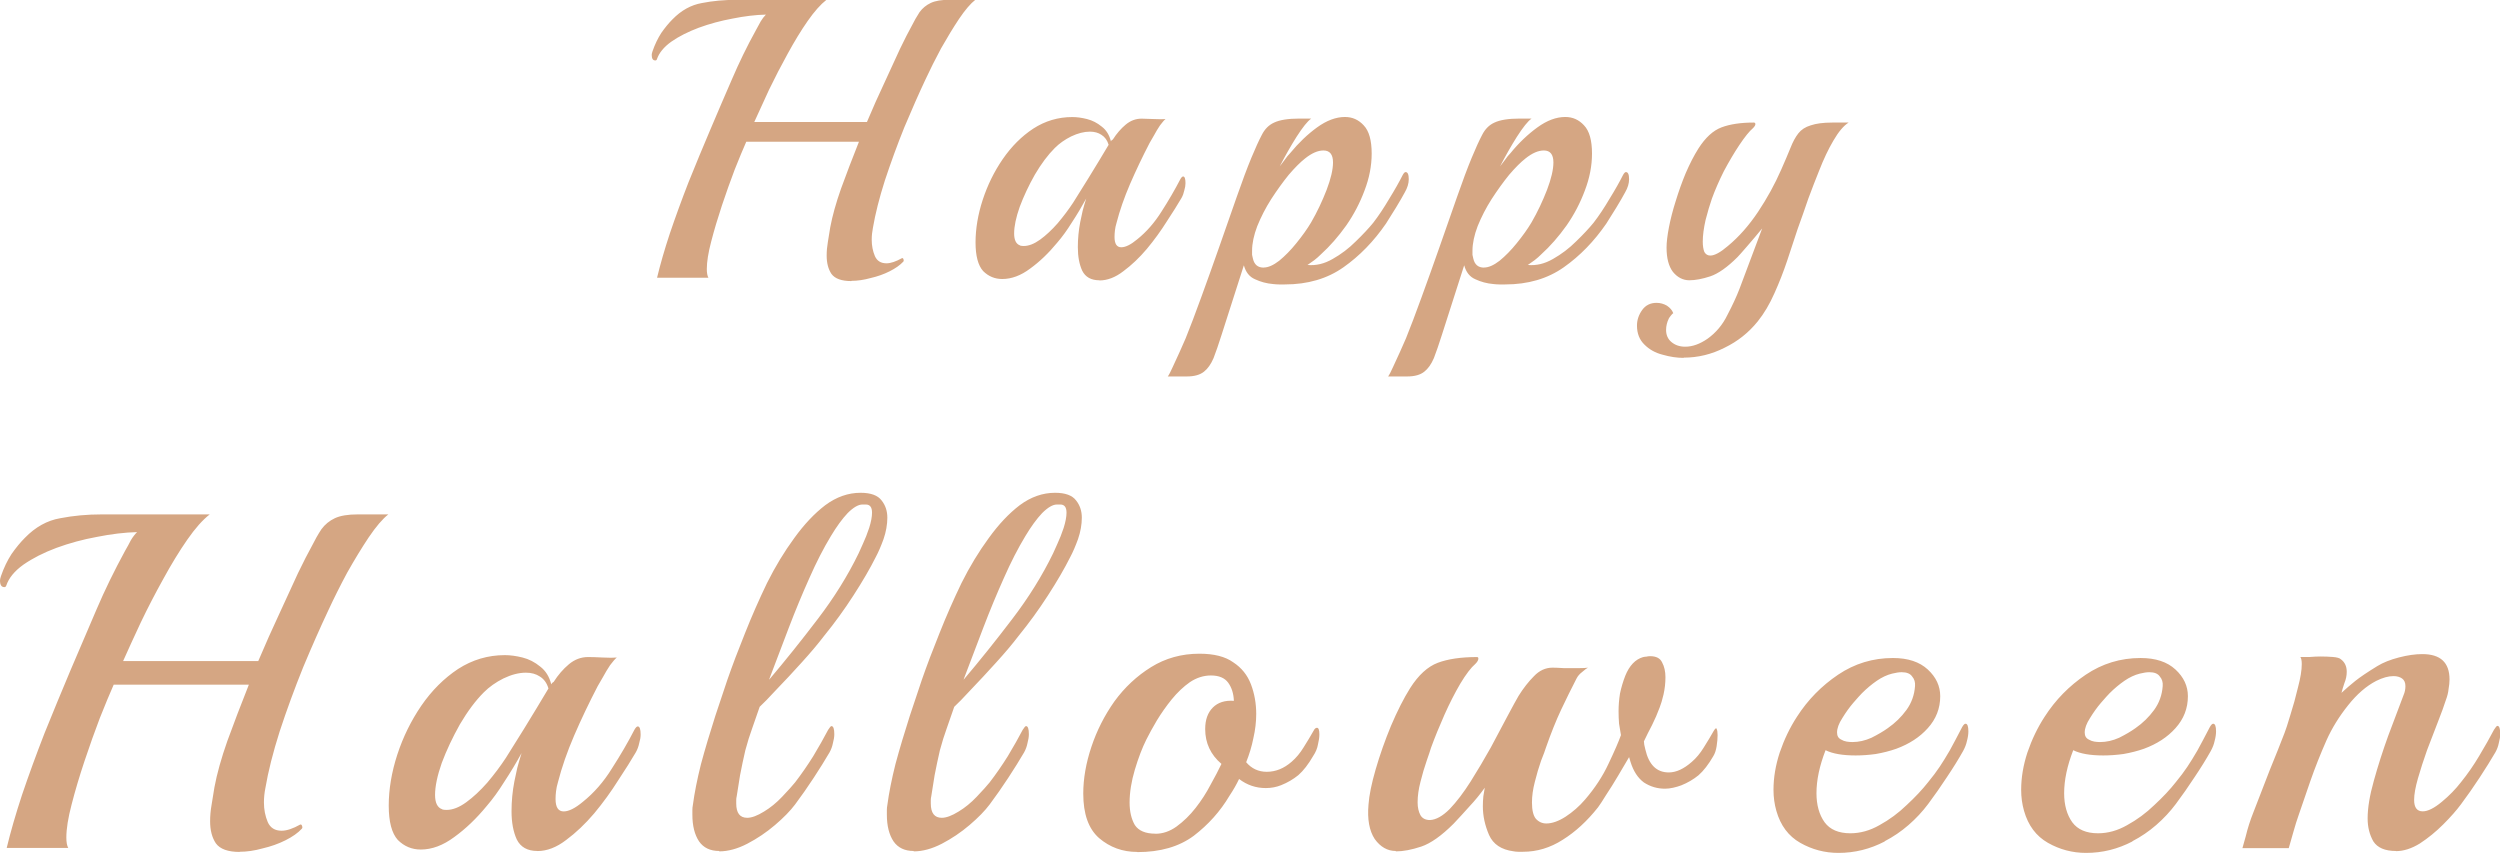 <?xml version="1.0" encoding="UTF-8"?>
<svg id="_レイヤー_1" data-name="レイヤー_1" xmlns="http://www.w3.org/2000/svg" version="1.1" viewBox="0 0 313.52 106.96">
  <!-- Generator: Adobe Illustrator 29.8.2, SVG Export Plug-In . SVG Version: 2.1.1 Build 3)  -->
  <defs>
    <style>
      .st0 {
        fill: #d5a683;
      }
    </style>
  </defs>
  <path class="st0" d="M106.77,35.25c-1.23,0-2.06-.3-2.5-.9-.4-.6-.6-1.36-.6-2.3,0-.57.05-1.13.15-1.7.1-.6.2-1.21.3-1.85.27-1.43.72-3.05,1.35-4.84.67-1.83,1.41-3.79,2.25-5.89h-14.13c-.4.9-.88,2.06-1.45,3.49-.53,1.4-1.07,2.9-1.6,4.49-.53,1.6-.98,3.11-1.35,4.54-.37,1.4-.55,2.55-.55,3.44,0,.5.07.87.2,1.1h-6.44c.4-1.66.93-3.51,1.6-5.54.7-2.06,1.48-4.21,2.35-6.44.9-2.23,1.81-4.44,2.75-6.64.93-2.2,1.83-4.29,2.7-6.29.87-2.03,1.86-4.08,3-6.14.23-.4.43-.77.6-1.1.2-.33.42-.62.65-.85-1.3.03-2.7.2-4.19.5-1.46.27-2.88.65-4.24,1.15-1.33.5-2.48,1.08-3.44,1.75-.93.67-1.53,1.4-1.8,2.2-.03.1-.1.15-.2.15-.3,0-.45-.23-.45-.7,0-.1.03-.25.1-.45.3-.87.67-1.63,1.1-2.3.47-.67.93-1.23,1.4-1.7,1.1-1.13,2.33-1.81,3.69-2.05,1.36-.27,2.81-.4,4.34-.4h11.28c-.73.57-1.51,1.45-2.35,2.65s-1.66,2.56-2.5,4.09c-.83,1.5-1.61,3.01-2.35,4.54-.7,1.5-1.31,2.85-1.85,4.04h14.13c.73-1.73,1.46-3.38,2.2-4.94.73-1.6,1.38-3.01,1.95-4.24.6-1.23,1.06-2.15,1.4-2.75.37-.73.72-1.35,1.05-1.85.37-.5.83-.88,1.4-1.15.57-.27,1.36-.4,2.4-.4h3.2c-.6.47-1.28,1.26-2.05,2.4-.73,1.1-1.48,2.33-2.25,3.69-.73,1.36-1.38,2.66-1.95,3.89-.83,1.76-1.71,3.76-2.65,5.99-.9,2.23-1.71,4.46-2.45,6.69-.7,2.2-1.2,4.18-1.5,5.94-.1.5-.15,1-.15,1.5,0,.73.13,1.41.4,2.05.27.6.75.9,1.45.9.53,0,1.18-.22,1.95-.65h.05c.07,0,.12.07.15.2.03.1.02.18-.05.25-.4.43-.97.83-1.7,1.2-.73.37-1.53.65-2.4.85-.83.23-1.63.35-2.4.35ZM137.87,35.15c-1.03,0-1.75-.4-2.15-1.2-.37-.8-.55-1.78-.55-2.95,0-1.06.1-2.11.3-3.15.1-.47.2-.93.3-1.4.13-.5.28-1.02.45-1.55-.57,1.03-1.16,2.03-1.8,3-.6.97-1.21,1.81-1.85,2.55-1.07,1.3-2.2,2.38-3.39,3.24-1.16.87-2.33,1.3-3.49,1.3-.93,0-1.73-.33-2.4-1-.63-.7-.95-1.9-.95-3.59s.3-3.51.9-5.34,1.43-3.53,2.5-5.09c1.1-1.6,2.38-2.88,3.84-3.84,1.5-.97,3.13-1.45,4.89-1.45.57,0,1.18.08,1.85.25.67.17,1.28.48,1.85.95.57.43.95,1.05,1.15,1.85.03-.07.07-.12.1-.15.07-.03.12-.07.15-.1.47-.73,1-1.35,1.6-1.85.6-.5,1.26-.75,2-.75.37,0,.88.02,1.55.05.67.03,1.15.03,1.45,0-.17.13-.4.4-.7.8-.27.4-.52.82-.75,1.25-.23.4-.42.72-.55.95-.9,1.73-1.71,3.44-2.45,5.14-.73,1.7-1.3,3.33-1.7,4.89-.1.33-.17.65-.2.95-.03.27-.05.53-.05.8,0,.87.28,1.3.85,1.3.53,0,1.2-.33,2-1,1.16-.93,2.18-2.1,3.05-3.49.9-1.4,1.68-2.75,2.35-4.04.13-.23.25-.35.35-.35.2,0,.3.28.3.85,0,.27-.05.57-.15.9-.07.33-.18.65-.35.95-.47.8-1.08,1.78-1.85,2.95-.73,1.16-1.56,2.31-2.5,3.44-.93,1.1-1.91,2.03-2.95,2.8-1,.77-2,1.15-3,1.15ZM127.94,30.8c.1.03.25.05.45.05.63,0,1.31-.27,2.05-.8.73-.53,1.46-1.21,2.2-2.05.73-.87,1.38-1.73,1.95-2.6,1.46-2.33,2.55-4.08,3.24-5.24s1.1-1.83,1.2-2c-.17-.57-.47-.98-.9-1.25-.4-.27-.88-.4-1.45-.4-.73,0-1.51.2-2.35.6-.8.4-1.48.88-2.05,1.45-.87.87-1.7,1.98-2.5,3.34-.77,1.36-1.4,2.71-1.9,4.04-.47,1.33-.7,2.45-.7,3.34,0,.83.25,1.33.75,1.5ZM146.44,47.23c.17-.23.38-.65.65-1.25.27-.57.55-1.18.85-1.85.3-.67.55-1.23.75-1.7.57-1.4,1.21-3.11,1.95-5.14.73-2,1.48-4.09,2.25-6.29.77-2.2,1.5-4.29,2.2-6.29.7-2,1.31-3.64,1.85-4.94.5-1.2.93-2.15,1.3-2.85.37-.73.88-1.25,1.55-1.55.7-.33,1.75-.5,3.15-.5h1.5c-.47.33-1.08,1.1-1.85,2.3-.73,1.16-1.43,2.4-2.1,3.69.23-.3.45-.58.65-.85.2-.3.42-.57.65-.8,1.07-1.3,2.2-2.38,3.39-3.24s2.36-1.3,3.49-1.3c.93,0,1.71.35,2.35,1.05.67.7,1,1.88,1,3.54,0,1.53-.3,3.08-.9,4.64-.57,1.53-1.33,3-2.3,4.39-.97,1.36-2.03,2.58-3.2,3.64-.23.23-.5.47-.8.7-.27.2-.55.4-.85.6,1.07.1,2.11-.15,3.15-.75,1.07-.6,2.03-1.33,2.9-2.2.9-.87,1.63-1.65,2.2-2.35.67-.87,1.33-1.86,2-3,.7-1.13,1.26-2.13,1.7-3,.13-.23.25-.35.35-.35.27,0,.4.3.4.9,0,.53-.17,1.08-.5,1.65-.27.5-.63,1.13-1.1,1.9-.47.77-.88,1.43-1.25,2-1.53,2.23-3.31,4.06-5.34,5.49-2.03,1.43-4.48,2.15-7.34,2.15h-.75c-.23,0-.48-.02-.75-.05-.8-.07-1.55-.27-2.25-.6-.7-.3-1.16-.88-1.4-1.75l-2.8,8.74c-.37,1.16-.7,2.13-1,2.9-.33.77-.73,1.33-1.2,1.7-.5.4-1.21.6-2.15.6h-2.4ZM158.47,33.55c.57,0,1.21-.28,1.95-.85.73-.6,1.45-1.33,2.15-2.2.73-.9,1.35-1.76,1.85-2.6.77-1.33,1.41-2.7,1.95-4.09.53-1.4.8-2.55.8-3.44,0-1-.4-1.5-1.2-1.5-.7,0-1.46.33-2.3,1-.6.47-1.28,1.15-2.05,2.05-.73.9-1.46,1.91-2.2,3.05-.7,1.1-1.28,2.23-1.75,3.39-.43,1.13-.65,2.16-.65,3.1v.5c.03.13.07.28.1.45.17.77.62,1.15,1.35,1.15ZM174.07,47.23c.17-.23.38-.65.65-1.25.27-.57.55-1.18.85-1.85.3-.67.55-1.23.75-1.7.57-1.4,1.21-3.11,1.95-5.14.73-2,1.48-4.09,2.25-6.29.77-2.2,1.5-4.29,2.2-6.29.7-2,1.31-3.64,1.85-4.94.5-1.2.93-2.15,1.3-2.85.37-.73.88-1.25,1.55-1.55.7-.33,1.75-.5,3.15-.5h1.5c-.47.33-1.08,1.1-1.85,2.3-.73,1.16-1.43,2.4-2.1,3.69.23-.3.45-.58.65-.85.2-.3.42-.57.65-.8,1.06-1.3,2.2-2.38,3.39-3.24,1.2-.87,2.36-1.3,3.49-1.3.93,0,1.71.35,2.35,1.05.67.7,1,1.88,1,3.54,0,1.53-.3,3.08-.9,4.64-.57,1.53-1.33,3-2.3,4.39-.97,1.36-2.03,2.58-3.2,3.64-.23.23-.5.47-.8.7-.27.2-.55.4-.85.6,1.06.1,2.11-.15,3.15-.75,1.06-.6,2.03-1.33,2.9-2.2.9-.87,1.63-1.65,2.2-2.35.67-.87,1.33-1.86,2-3,.7-1.13,1.26-2.13,1.7-3,.13-.23.25-.35.35-.35.27,0,.4.3.4.9,0,.53-.17,1.08-.5,1.65-.27.5-.63,1.13-1.1,1.9-.47.77-.88,1.43-1.25,2-1.53,2.23-3.31,4.06-5.34,5.49-2.03,1.43-4.48,2.15-7.34,2.15h-.75c-.23,0-.48-.02-.75-.05-.8-.07-1.55-.27-2.25-.6-.7-.3-1.16-.88-1.4-1.75l-2.8,8.74c-.37,1.16-.7,2.13-1,2.9-.33.77-.73,1.33-1.2,1.7-.5.4-1.21.6-2.15.6h-2.4ZM186.11,33.55c.57,0,1.21-.28,1.95-.85.73-.6,1.45-1.33,2.15-2.2.73-.9,1.35-1.76,1.85-2.6.77-1.33,1.41-2.7,1.95-4.09.53-1.4.8-2.55.8-3.44,0-1-.4-1.5-1.2-1.5-.7,0-1.46.33-2.3,1-.6.47-1.28,1.15-2.05,2.05-.73.9-1.46,1.91-2.2,3.05-.7,1.1-1.28,2.23-1.75,3.39-.43,1.13-.65,2.16-.65,3.1v.5c.03.13.07.28.1.45.17.77.62,1.15,1.35,1.15ZM211.14,44.88c-.83,0-1.71-.13-2.65-.4-.9-.23-1.65-.65-2.25-1.25-.63-.6-.95-1.4-.95-2.4,0-.7.22-1.35.65-1.95.43-.6,1.03-.9,1.8-.9.47,0,.9.12,1.3.35.4.27.67.58.8.95-.07.03-.17.13-.3.3-.13.17-.22.28-.25.35-.23.47-.35.95-.35,1.45,0,.63.22,1.13.65,1.5.47.4,1.05.6,1.75.6.9,0,1.83-.33,2.8-1,1.07-.77,1.9-1.76,2.5-3,.63-1.2,1.13-2.28,1.5-3.24l2.85-7.59c-.6.73-1.23,1.48-1.9,2.25-.63.73-1.03,1.18-1.2,1.35-1.26,1.26-2.4,2.06-3.39,2.4-1,.33-1.88.5-2.65.5s-1.48-.35-2.05-1.05c-.53-.7-.8-1.71-.8-3.05,0-.67.1-1.51.3-2.55.2-1.03.48-2.13.85-3.29.37-1.2.78-2.36,1.25-3.49.5-1.16,1.03-2.2,1.6-3.1.87-1.36,1.83-2.25,2.9-2.65,1.07-.4,2.41-.6,4.04-.6.13,0,.2.07.2.2s-.1.3-.3.5c-.47.4-1.03,1.1-1.7,2.1-.67,1-1.31,2.1-1.95,3.29-.6,1.2-1.1,2.35-1.5,3.44-.27.77-.53,1.66-.8,2.7-.23,1.03-.35,1.93-.35,2.7,0,.53.07.97.2,1.3.17.3.42.45.75.45.53,0,1.27-.4,2.2-1.2,1.4-1.16,2.66-2.6,3.79-4.29,1.13-1.7,2.1-3.46,2.9-5.29.47-1.06.85-1.96,1.15-2.7.3-.77.63-1.38,1-1.85.37-.47.88-.8,1.55-1,.67-.23,1.57-.35,2.7-.35h2.05c-.63.4-1.26,1.15-1.9,2.25-.63,1.06-1.23,2.33-1.8,3.79-.43,1.06-.88,2.23-1.35,3.49-.43,1.26-.88,2.55-1.35,3.84-.4,1.2-.83,2.51-1.3,3.94-.47,1.4-1,2.76-1.6,4.09-.6,1.36-1.3,2.55-2.1,3.54-1.13,1.4-2.51,2.5-4.14,3.29-1.63.83-3.34,1.25-5.14,1.25Z"/>
  <path class="st0" d="M30.07,106.84c-1.48,0-2.48-.36-3-1.08-.48-.72-.72-1.64-.72-2.76,0-.68.06-1.36.18-2.04.12-.72.24-1.46.36-2.22.32-1.72.86-3.65,1.62-5.81.8-2.2,1.7-4.55,2.7-7.07H14.26c-.48,1.08-1.06,2.48-1.74,4.19-.64,1.68-1.28,3.47-1.92,5.39s-1.18,3.73-1.62,5.45c-.44,1.68-.66,3.06-.66,4.13,0,.6.08,1.04.24,1.32H.84c.48-2,1.12-4.21,1.92-6.65.84-2.48,1.78-5.05,2.82-7.73,1.08-2.68,2.18-5.33,3.29-7.97,1.12-2.64,2.2-5.15,3.23-7.55,1.04-2.44,2.24-4.89,3.59-7.37.28-.48.52-.92.72-1.32.24-.4.5-.74.78-1.02-1.56.04-3.23.24-5.03.6-1.76.32-3.45.78-5.09,1.38-1.6.6-2.98,1.3-4.13,2.1-1.12.8-1.84,1.68-2.16,2.64-.04.12-.12.18-.24.18-.36,0-.54-.28-.54-.84,0-.12.04-.3.12-.54.36-1.04.8-1.96,1.32-2.76.56-.8,1.12-1.48,1.68-2.04,1.32-1.36,2.8-2.18,4.43-2.46,1.64-.32,3.37-.48,5.21-.48h13.54c-.88.68-1.82,1.74-2.82,3.18-1,1.44-2,3.08-3,4.91-1,1.8-1.94,3.61-2.82,5.45-.84,1.8-1.58,3.41-2.22,4.85h16.95c.88-2.08,1.76-4.05,2.64-5.93.88-1.92,1.66-3.61,2.34-5.09.72-1.48,1.28-2.58,1.68-3.29.44-.88.86-1.62,1.26-2.22.44-.6,1-1.06,1.68-1.38.68-.32,1.64-.48,2.88-.48h3.83c-.72.56-1.54,1.52-2.46,2.88-.88,1.32-1.78,2.8-2.7,4.43-.88,1.64-1.66,3.2-2.34,4.67-1,2.12-2.06,4.51-3.18,7.19-1.08,2.68-2.06,5.35-2.94,8.03-.84,2.64-1.44,5.01-1.8,7.13-.12.6-.18,1.2-.18,1.8,0,.88.16,1.7.48,2.46.32.72.9,1.08,1.74,1.08.64,0,1.42-.26,2.34-.78h.06c.08,0,.14.08.18.24.04.12.02.22-.06.3-.48.52-1.16,1-2.04,1.44-.88.44-1.84.78-2.88,1.02-1,.28-1.96.42-2.88.42ZM67.39,106.72c-1.24,0-2.1-.48-2.58-1.44-.44-.96-.66-2.14-.66-3.53,0-1.28.12-2.54.36-3.77l.36-1.68c.16-.6.34-1.22.54-1.86-.68,1.24-1.4,2.44-2.16,3.59-.72,1.16-1.46,2.18-2.22,3.06-1.28,1.56-2.64,2.86-4.07,3.89-1.4,1.04-2.8,1.56-4.19,1.56-1.12,0-2.08-.4-2.88-1.2-.76-.84-1.14-2.28-1.14-4.31s.36-4.21,1.08-6.41c.72-2.2,1.72-4.23,3-6.11,1.32-1.92,2.86-3.45,4.61-4.61,1.8-1.16,3.75-1.74,5.87-1.74.68,0,1.42.1,2.22.3s1.54.58,2.22,1.14c.68.52,1.14,1.26,1.38,2.22.04-.08.08-.14.12-.18.08-.04.14-.08.18-.12.56-.88,1.2-1.62,1.92-2.22s1.52-.9,2.4-.9c.44,0,1.06.02,1.86.06s1.38.04,1.74,0c-.2.16-.48.48-.84.96-.32.48-.62.98-.9,1.5-.28.48-.5.86-.66,1.14-1.08,2.08-2.06,4.13-2.94,6.17-.88,2.04-1.56,3.99-2.04,5.87-.12.4-.2.78-.24,1.14-.04.32-.06.64-.06.96,0,1.04.34,1.56,1.02,1.56.64,0,1.44-.4,2.4-1.2,1.4-1.12,2.62-2.52,3.65-4.19,1.08-1.68,2.02-3.29,2.82-4.85.16-.28.3-.42.42-.42.24,0,.36.34.36,1.02,0,.32-.06.68-.18,1.08-.08.4-.22.78-.42,1.14-.56.96-1.3,2.14-2.22,3.53-.88,1.4-1.88,2.78-3,4.13-1.12,1.32-2.3,2.44-3.53,3.35-1.2.92-2.4,1.38-3.59,1.38ZM55.47,101.51c.12.04.3.06.54.06.76,0,1.58-.32,2.46-.96.88-.64,1.76-1.46,2.64-2.46.88-1.04,1.66-2.08,2.34-3.12,1.76-2.8,3.06-4.89,3.89-6.29.84-1.4,1.32-2.2,1.44-2.4-.2-.68-.56-1.18-1.08-1.5-.48-.32-1.06-.48-1.74-.48-.88,0-1.82.24-2.82.72-.96.48-1.78,1.06-2.46,1.74-1.04,1.04-2.04,2.38-3,4.01-.92,1.64-1.68,3.25-2.28,4.85-.56,1.6-.84,2.94-.84,4.01,0,1,.3,1.6.9,1.8ZM90.19,106.72c-1.12,0-1.96-.4-2.52-1.2-.56-.84-.84-1.96-.84-3.35v-.6c0-.2.02-.4.06-.6.2-1.52.54-3.23,1.02-5.15.52-1.92,1.12-3.93,1.8-6.05.4-1.2.9-2.7,1.5-4.49.64-1.84,1.38-3.79,2.22-5.87.84-2.12,1.76-4.21,2.76-6.29,1.04-2.08,2.18-3.95,3.41-5.63,1.24-1.72,2.54-3.1,3.89-4.13,1.4-1.04,2.88-1.56,4.43-1.56,1.28,0,2.16.32,2.64.96.48.6.72,1.32.72,2.16s-.16,1.78-.48,2.7c-.32.88-.64,1.62-.96,2.22-.72,1.44-1.66,3.06-2.82,4.85-1.16,1.8-2.38,3.47-3.65,5.03-.76,1-1.7,2.12-2.82,3.35-1.12,1.24-2.18,2.38-3.18,3.41-.96,1.04-1.66,1.76-2.1,2.16l-.96,2.76c-.28.76-.56,1.66-.84,2.7-.24,1.04-.46,2.08-.66,3.12-.16,1-.3,1.88-.42,2.64-.04.16-.06.32-.06.48v.42c0,1.2.46,1.8,1.38,1.8.56,0,1.26-.26,2.1-.78.8-.48,1.56-1.1,2.28-1.86.76-.8,1.3-1.4,1.62-1.8.8-1.04,1.56-2.14,2.28-3.29.72-1.2,1.34-2.3,1.86-3.29.2-.32.34-.48.42-.48.24,0,.36.34.36,1.02,0,.32-.06.7-.18,1.14-.08.4-.22.78-.42,1.14-.56.96-1.22,2.02-1.98,3.18-.76,1.16-1.54,2.28-2.34,3.35-.6.8-1.44,1.66-2.52,2.58-1.08.92-2.24,1.7-3.47,2.34s-2.42.96-3.53.96ZM96.48,85.21c2-2.36,4.01-4.87,6.05-7.55,2.08-2.72,3.79-5.47,5.15-8.27.08-.2.26-.6.54-1.2.28-.6.54-1.26.78-1.98.24-.76.36-1.4.36-1.92,0-.68-.26-1.02-.78-1.02h-.42c-.52,0-1.14.36-1.86,1.08-.68.72-1.38,1.68-2.1,2.88-.92,1.52-1.82,3.27-2.7,5.27-.88,1.96-1.74,4.03-2.58,6.23-.84,2.2-1.66,4.35-2.46,6.47ZM114.58,106.72c-1.12,0-1.96-.4-2.52-1.2-.56-.84-.84-1.96-.84-3.35v-.6c0-.2.02-.4.06-.6.2-1.52.54-3.23,1.02-5.15.52-1.92,1.12-3.93,1.8-6.05.4-1.2.9-2.7,1.5-4.49.64-1.84,1.38-3.79,2.22-5.87.84-2.12,1.76-4.21,2.76-6.29,1.04-2.08,2.18-3.95,3.41-5.63,1.24-1.72,2.54-3.1,3.89-4.13,1.4-1.04,2.88-1.56,4.43-1.56,1.28,0,2.16.32,2.64.96.48.6.72,1.32.72,2.16s-.16,1.78-.48,2.7c-.32.88-.64,1.62-.96,2.22-.72,1.44-1.66,3.06-2.82,4.85-1.16,1.8-2.38,3.47-3.65,5.03-.76,1-1.7,2.12-2.82,3.35-1.12,1.24-2.18,2.38-3.17,3.41-.96,1.04-1.66,1.76-2.1,2.16l-.96,2.76c-.28.76-.56,1.66-.84,2.7-.24,1.04-.46,2.08-.66,3.12-.16,1-.3,1.88-.42,2.64-.04.16-.06.32-.06.48v.42c0,1.2.46,1.8,1.38,1.8.56,0,1.26-.26,2.1-.78.8-.48,1.56-1.1,2.28-1.86.76-.8,1.3-1.4,1.62-1.8.8-1.04,1.56-2.14,2.28-3.29.72-1.2,1.34-2.3,1.86-3.29.2-.32.34-.48.42-.48.24,0,.36.34.36,1.02,0,.32-.06.7-.18,1.14-.08.4-.22.78-.42,1.14-.56.96-1.22,2.02-1.98,3.18-.76,1.16-1.54,2.28-2.34,3.35-.6.8-1.44,1.66-2.52,2.58-1.08.92-2.24,1.7-3.47,2.34-1.24.64-2.42.96-3.53.96ZM120.87,85.21c2-2.36,4.01-4.87,6.05-7.55,2.08-2.72,3.79-5.47,5.15-8.27.08-.2.26-.6.54-1.2.28-.6.54-1.26.78-1.98.24-.76.36-1.4.36-1.92,0-.68-.26-1.02-.78-1.02h-.42c-.52,0-1.14.36-1.86,1.08-.68.72-1.38,1.68-2.1,2.88-.92,1.52-1.82,3.27-2.7,5.27-.88,1.96-1.74,4.03-2.58,6.23-.84,2.2-1.66,4.35-2.46,6.47ZM142.62,106.84c-1.84,0-3.43-.58-4.79-1.74-1.32-1.16-1.98-3.02-1.98-5.57,0-1.88.34-3.83,1.02-5.87s1.64-3.93,2.88-5.69c1.28-1.76,2.82-3.2,4.61-4.31s3.81-1.68,6.05-1.68c1.84,0,3.25.36,4.25,1.08,1.04.68,1.78,1.6,2.22,2.76.44,1.16.66,2.4.66,3.71,0,1-.12,2.02-.36,3.06-.2,1-.5,2-.9,3,.68.8,1.54,1.2,2.58,1.2,1.12,0,2.16-.42,3.12-1.26.56-.48,1.06-1.08,1.5-1.8.48-.76.9-1.46,1.26-2.1.12-.24.26-.36.42-.36.2,0,.3.28.3.84,0,.36-.06.78-.18,1.26-.08.48-.28.96-.6,1.44-.6,1.04-1.22,1.84-1.86,2.4-.64.52-1.36.94-2.16,1.26-.6.24-1.24.36-1.92.36-1.24,0-2.36-.38-3.35-1.14-.32.68-.72,1.38-1.2,2.1-1.16,1.96-2.66,3.63-4.49,5.03-1.84,1.36-4.19,2.04-7.07,2.04ZM144.9,104.56c.92,0,1.8-.3,2.64-.9.88-.64,1.68-1.42,2.4-2.34.72-.92,1.34-1.88,1.86-2.88.56-1,1.02-1.88,1.38-2.64-1.36-1.16-2.04-2.62-2.04-4.37,0-1.16.32-2.06.96-2.7.64-.64,1.52-.92,2.64-.84-.04-.92-.28-1.68-.72-2.28-.44-.6-1.16-.9-2.16-.9-.92,0-1.8.28-2.64.84-.8.56-1.56,1.28-2.28,2.16-.68.84-1.3,1.72-1.86,2.64-.52.88-.96,1.68-1.32,2.4-.52,1.04-1,2.3-1.44,3.77-.44,1.48-.66,2.86-.66,4.13,0,1.12.22,2.06.66,2.82.48.72,1.34,1.08,2.58,1.08ZM175.04,106.72c-1.04,0-1.92-.5-2.64-1.5-.68-1.04-.94-2.48-.78-4.31.08-1.16.38-2.64.9-4.43s1.16-3.61,1.92-5.45c.8-1.88,1.6-3.45,2.4-4.73,1.04-1.64,2.2-2.7,3.47-3.18,1.28-.48,2.92-.72,4.91-.72.12,0,.18.06.18.18,0,.2-.12.42-.36.66-.56.48-1.2,1.32-1.92,2.52-.68,1.16-1.34,2.46-1.98,3.89-.64,1.44-1.2,2.82-1.68,4.13-.08.28-.26.82-.54,1.62-.28.8-.54,1.68-.78,2.64-.24.92-.36,1.78-.36,2.58,0,.64.12,1.18.36,1.62.24.4.64.6,1.2.6.76-.04,1.58-.5,2.46-1.38.88-.92,1.76-2.08,2.64-3.47.88-1.4,1.72-2.82,2.52-4.25.8-1.48,1.5-2.8,2.1-3.95.64-1.2,1.1-2.04,1.38-2.52.6-.96,1.24-1.78,1.92-2.46.68-.72,1.46-1.08,2.34-1.08.32,0,.8.02,1.44.06h1.8c.6,0,1-.02,1.2-.06-.16.08-.4.26-.72.54-.32.24-.56.52-.72.84-.64,1.24-1.28,2.54-1.92,3.89-.64,1.36-1.28,2.96-1.92,4.79-.08.28-.28.82-.6,1.62-.28.8-.54,1.68-.78,2.64-.24.92-.36,1.78-.36,2.58,0,.96.16,1.64.48,2.04.36.4.8.6,1.32.6.72,0,1.52-.28,2.4-.84.92-.6,1.74-1.32,2.46-2.16,1.24-1.44,2.22-2.94,2.94-4.49.76-1.6,1.28-2.8,1.56-3.59-.08-.44-.16-.92-.24-1.44-.04-.52-.06-1.04-.06-1.56,0-.72.06-1.46.18-2.22.16-.76.38-1.5.66-2.22.52-1.28,1.26-2.06,2.22-2.34.16-.04.3-.06.42-.06.16-.04.32-.06.48-.06.76,0,1.26.26,1.5.78.28.52.42,1.14.42,1.86s-.08,1.44-.24,2.16c-.16.68-.32,1.22-.48,1.62-.28.76-.6,1.5-.96,2.22-.36.68-.7,1.36-1.02,2.04,0,.24.06.58.18,1.02.44,1.92,1.42,2.88,2.94,2.88.92,0,1.88-.44,2.88-1.32.56-.48,1.06-1.08,1.5-1.8.48-.76.9-1.46,1.26-2.1.2-.32.32-.4.36-.24.08.16.12.42.12.78,0,.4-.04.86-.12,1.38-.08.52-.22.94-.42,1.26-.6,1.04-1.22,1.84-1.86,2.4-.64.52-1.36.94-2.16,1.26-.32.12-.66.22-1.02.3-.36.08-.7.12-1.02.12-.96,0-1.84-.26-2.64-.78-.76-.56-1.32-1.42-1.68-2.58l-.18-.6c-.4.68-.86,1.46-1.38,2.34s-1.02,1.68-1.5,2.4c-.44.72-.78,1.24-1.02,1.56-1.36,1.72-2.84,3.08-4.43,4.07-1.56,1-3.22,1.5-4.97,1.5h-.6c-.2,0-.4-.02-.6-.06-1.52-.2-2.54-.88-3.06-2.04-.52-1.2-.78-2.4-.78-3.59,0-.44.02-.86.06-1.26.08-.44.14-.8.18-1.08-.6.84-1.24,1.62-1.92,2.34-.64.72-1.3,1.44-1.98,2.16-1.52,1.52-2.88,2.48-4.07,2.88-1.2.4-2.26.6-3.18.6ZM236.37,105.52c-1.84.96-3.77,1.44-5.81,1.44-1.72,0-3.31-.42-4.79-1.26-1.48-.84-2.48-2.18-3-4.01-.24-.84-.36-1.72-.36-2.64,0-1.52.26-3.08.78-4.67.56-1.64,1.28-3.14,2.16-4.49,1.36-2.12,3.08-3.87,5.15-5.27,2.08-1.4,4.37-2.1,6.89-2.1,1.88,0,3.33.48,4.37,1.44s1.56,2.08,1.56,3.35c0,1.52-.52,2.86-1.56,4.01-1,1.12-2.32,1.98-3.95,2.58-.8.28-1.66.5-2.58.66-.88.12-1.72.18-2.52.18-1.64,0-2.9-.22-3.77-.66-.76,1.96-1.14,3.75-1.14,5.39,0,1.48.34,2.7,1.02,3.65.68.92,1.76,1.38,3.23,1.38,1.24,0,2.46-.34,3.65-1.02,1.24-.68,2.38-1.52,3.41-2.52,1.08-1,1.98-1.96,2.7-2.88.56-.68,1.04-1.32,1.44-1.92.4-.6.82-1.28,1.26-2.04.44-.8.96-1.78,1.56-2.94.16-.28.3-.42.42-.42.24,0,.36.32.36.96,0,.36-.06.76-.18,1.2-.08.4-.24.82-.48,1.26-.56,1-1.24,2.1-2.04,3.29-.76,1.16-1.54,2.28-2.34,3.35-.72.96-1.54,1.84-2.46,2.64-.92.8-1.92,1.48-3,2.04ZM230.92,92.76c.2.12.42.2.66.24.24.04.48.06.72.06.8,0,1.6-.18,2.4-.54.8-.4,1.48-.8,2.04-1.2.92-.64,1.7-1.4,2.34-2.28.64-.88,1-1.88,1.08-3,.04-.48-.08-.88-.36-1.2-.24-.36-.68-.54-1.32-.54-.32,0-.72.06-1.2.18-.64.16-1.28.46-1.92.9-.64.44-1.26.96-1.86,1.56-.2.2-.56.6-1.08,1.2-.48.56-.94,1.2-1.38,1.92-.44.68-.66,1.28-.66,1.8,0,.44.18.74.54.9ZM267.43,105.52c-1.84.96-3.77,1.44-5.81,1.44-1.72,0-3.31-.42-4.79-1.26s-2.48-2.18-3-4.01c-.24-.84-.36-1.72-.36-2.64,0-1.52.26-3.08.78-4.67.56-1.64,1.28-3.14,2.16-4.49,1.36-2.12,3.08-3.87,5.15-5.27,2.08-1.4,4.37-2.1,6.89-2.1,1.88,0,3.33.48,4.37,1.44,1.04.96,1.56,2.08,1.56,3.35,0,1.52-.52,2.86-1.56,4.01-1,1.12-2.32,1.98-3.95,2.58-.8.28-1.66.5-2.58.66-.88.12-1.72.18-2.52.18-1.64,0-2.9-.22-3.77-.66-.76,1.96-1.14,3.75-1.14,5.39,0,1.48.34,2.7,1.02,3.65.68.92,1.76,1.38,3.23,1.38,1.24,0,2.46-.34,3.65-1.02,1.24-.68,2.38-1.52,3.41-2.52,1.08-1,1.98-1.96,2.7-2.88.56-.68,1.04-1.32,1.44-1.92.4-.6.82-1.28,1.26-2.04.44-.8.96-1.78,1.56-2.94.16-.28.3-.42.42-.42.24,0,.36.32.36.96,0,.36-.06.76-.18,1.2-.08.4-.24.82-.48,1.26-.56,1-1.24,2.1-2.04,3.29-.76,1.16-1.54,2.28-2.34,3.35-.72.96-1.54,1.84-2.46,2.64-.92.8-1.92,1.48-3,2.04ZM261.98,92.76c.2.12.42.2.66.24s.48.06.72.06c.8,0,1.6-.18,2.4-.54.8-.4,1.48-.8,2.04-1.2.92-.64,1.7-1.4,2.34-2.28.64-.88,1-1.88,1.08-3,.04-.48-.08-.88-.36-1.2-.24-.36-.68-.54-1.32-.54-.32,0-.72.06-1.2.18-.64.16-1.28.46-1.92.9-.64.44-1.26.96-1.86,1.56-.2.2-.56.6-1.08,1.2-.48.56-.94,1.2-1.38,1.92-.44.68-.66,1.28-.66,1.8,0,.44.18.74.54.9ZM300.46,106.72c-1.36,0-2.3-.4-2.82-1.2-.48-.84-.72-1.8-.72-2.88,0-1.32.26-2.9.78-4.73.52-1.88,1.12-3.75,1.8-5.63.72-1.92,1.36-3.61,1.92-5.09.16-.36.24-.74.24-1.14,0-.44-.14-.76-.42-.96-.28-.2-.64-.3-1.08-.3-.64,0-1.36.2-2.16.6-1.24.64-2.42,1.66-3.53,3.06-1.12,1.4-2.02,2.86-2.7,4.37-.76,1.72-1.44,3.43-2.04,5.15-.6,1.72-1.08,3.12-1.44,4.19-.24.68-.46,1.38-.66,2.1s-.4,1.42-.6,2.1h-5.81s.14-.5.42-1.5c.24-1,.56-2,.96-3,.68-1.76,1.36-3.51,2.04-5.27.72-1.76,1.34-3.31,1.86-4.67.16-.4.4-1.14.72-2.22.36-1.12.68-2.28.96-3.47.32-1.2.48-2.18.48-2.94,0-.44-.06-.74-.18-.9h1.2c.48-.04.92-.06,1.32-.06.56,0,1.08.02,1.56.06.52.04.86.14,1.02.3.48.36.72.88.72,1.56,0,.48-.1.96-.3,1.44-.16.48-.28.88-.36,1.2.56-.52,1.14-1.02,1.74-1.5.6-.48,1.52-1.1,2.76-1.86.72-.44,1.62-.8,2.7-1.08,1.08-.28,2.06-.42,2.94-.42,2.28,0,3.41,1.06,3.41,3.18,0,.36-.04.76-.12,1.2-.04.44-.16.92-.36,1.44-.2.64-.52,1.52-.96,2.64s-.9,2.32-1.38,3.59c-.44,1.24-.82,2.42-1.14,3.53-.32,1.12-.48,2.02-.48,2.7,0,.96.36,1.44,1.08,1.44.64,0,1.44-.4,2.4-1.2.92-.76,1.72-1.58,2.4-2.46.84-1.04,1.6-2.14,2.28-3.29.72-1.2,1.34-2.3,1.86-3.29.2-.32.34-.48.42-.48.24,0,.36.34.36,1.02,0,.32-.06.7-.18,1.14-.08.4-.22.78-.42,1.14-.56.96-1.22,2.02-1.98,3.18s-1.54,2.28-2.34,3.35c-.56.76-1.3,1.6-2.22,2.52-.92.92-1.9,1.72-2.94,2.4-1.04.64-2.04.96-3,.96Z"/>
</svg>